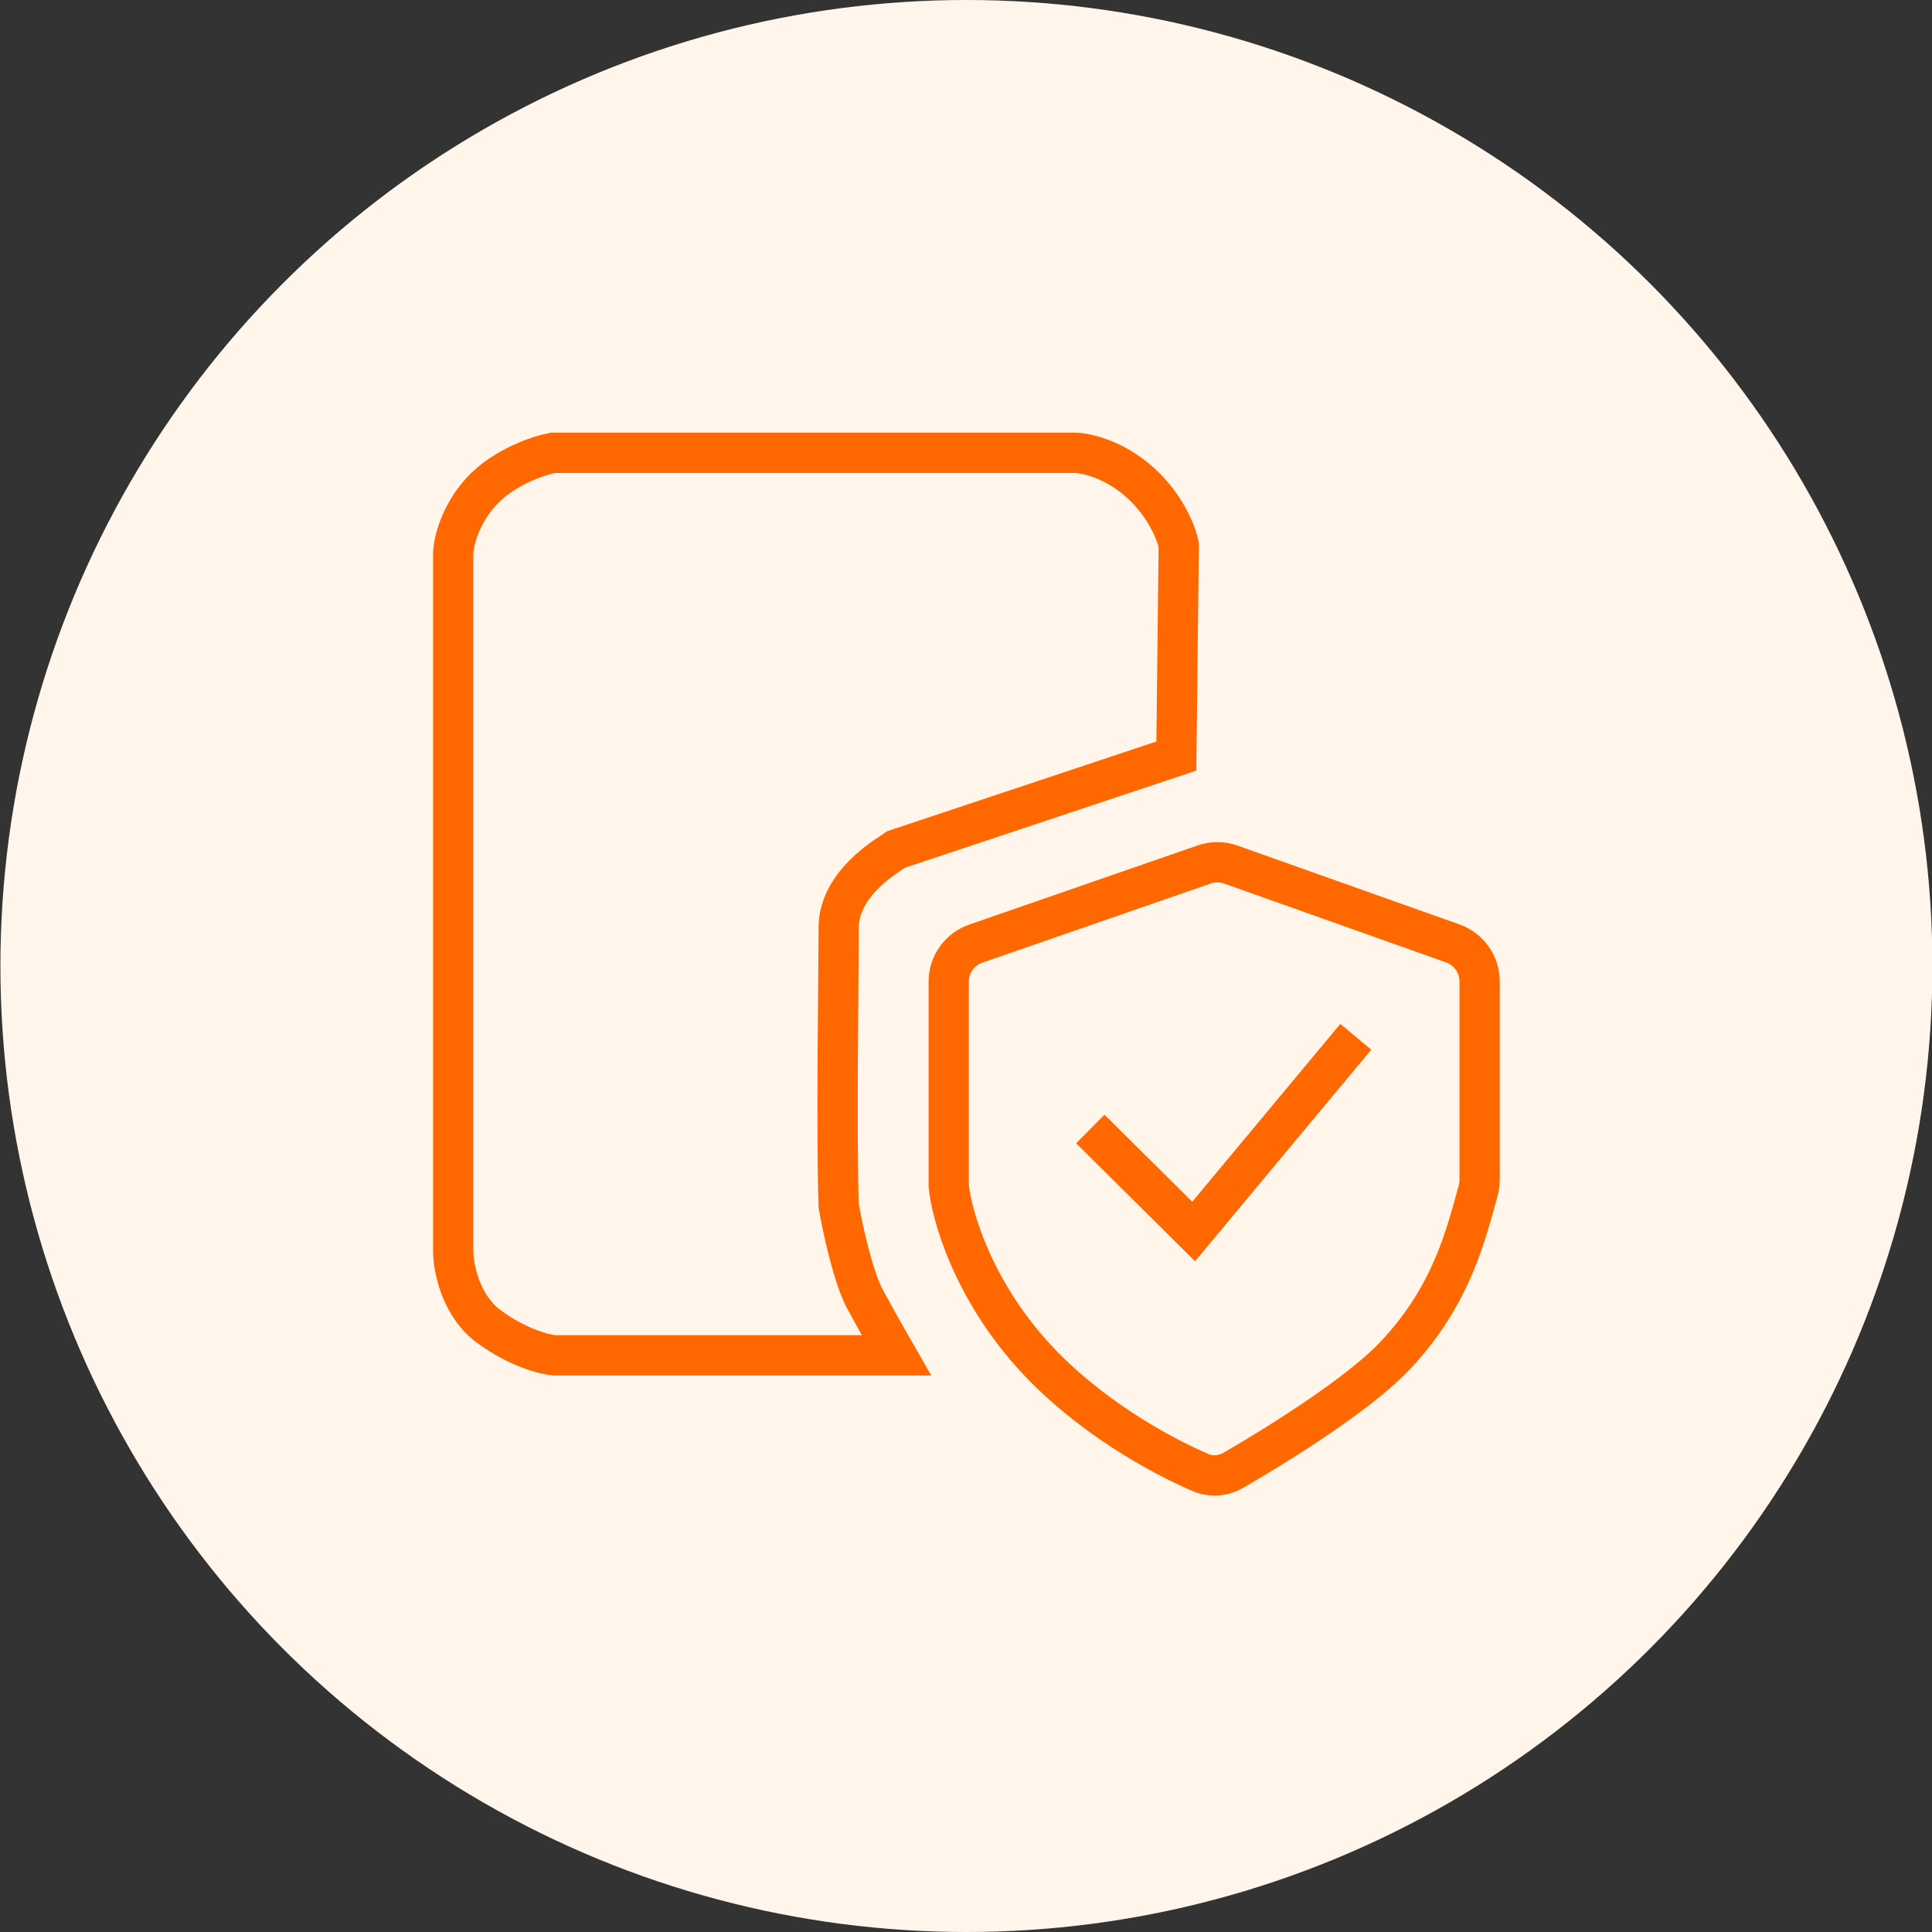 <svg width="48" height="48" viewBox="0 0 48 48" fill="none" xmlns="http://www.w3.org/2000/svg">
<rect x="0" y="0" width="48" height="48" fill="#333333" stroke="none"/>
<circle cx="24.01" cy="24" r="24" fill="#FFF5EB"/>
<path d="M13.774 33.673H22.085H22.271C22.135 33.437 21.787 32.825 21.489 32.273C21.191 31.72 20.931 30.499 20.837 29.958C20.775 28.066 20.837 24.181 20.837 23.049C20.837 21.916 22.116 21.215 22.271 21.102L29.226 18.784L29.286 13.546C29.236 13.273 28.977 12.579 28.336 11.997C27.696 11.414 26.989 11.256 26.716 11.25H13.736C13.377 11.319 12.519 11.605 11.967 12.202C11.416 12.8 11.266 13.484 11.26 13.752V31.078C11.26 31.489 11.438 32.441 12.154 32.964C12.869 33.486 13.532 33.654 13.774 33.673Z" stroke="#FF6700"/>
<rect x="14.339" y="16.527" width="7.035" height="0" stroke="#FF6700"/>
<rect x="14.339" y="24.881" width="5.716" height="0" stroke="#FF6700"/>
<path d="M24.243 23.444L29.917 21.478C30.132 21.403 30.365 21.404 30.579 21.48L36.096 23.44C36.494 23.582 36.761 23.959 36.761 24.383V29.314C36.761 29.412 36.746 29.508 36.72 29.601C36.435 30.601 36.087 32.197 34.621 33.721C33.729 34.648 31.789 35.867 30.639 36.53C30.392 36.673 30.094 36.699 29.831 36.587C28.817 36.152 27.05 35.181 25.711 33.721C24.161 32.032 23.638 30.177 23.571 29.461V24.388C23.571 23.962 23.841 23.583 24.243 23.444Z" stroke="#FF6700"/>
<path d="M27.089 28.049L29.656 30.596L33.684 25.759" stroke="#FF6700"/>
<rect x="14.737" y="20.523" width="4.636" height="0" stroke="#FF6700"/>
</svg>
